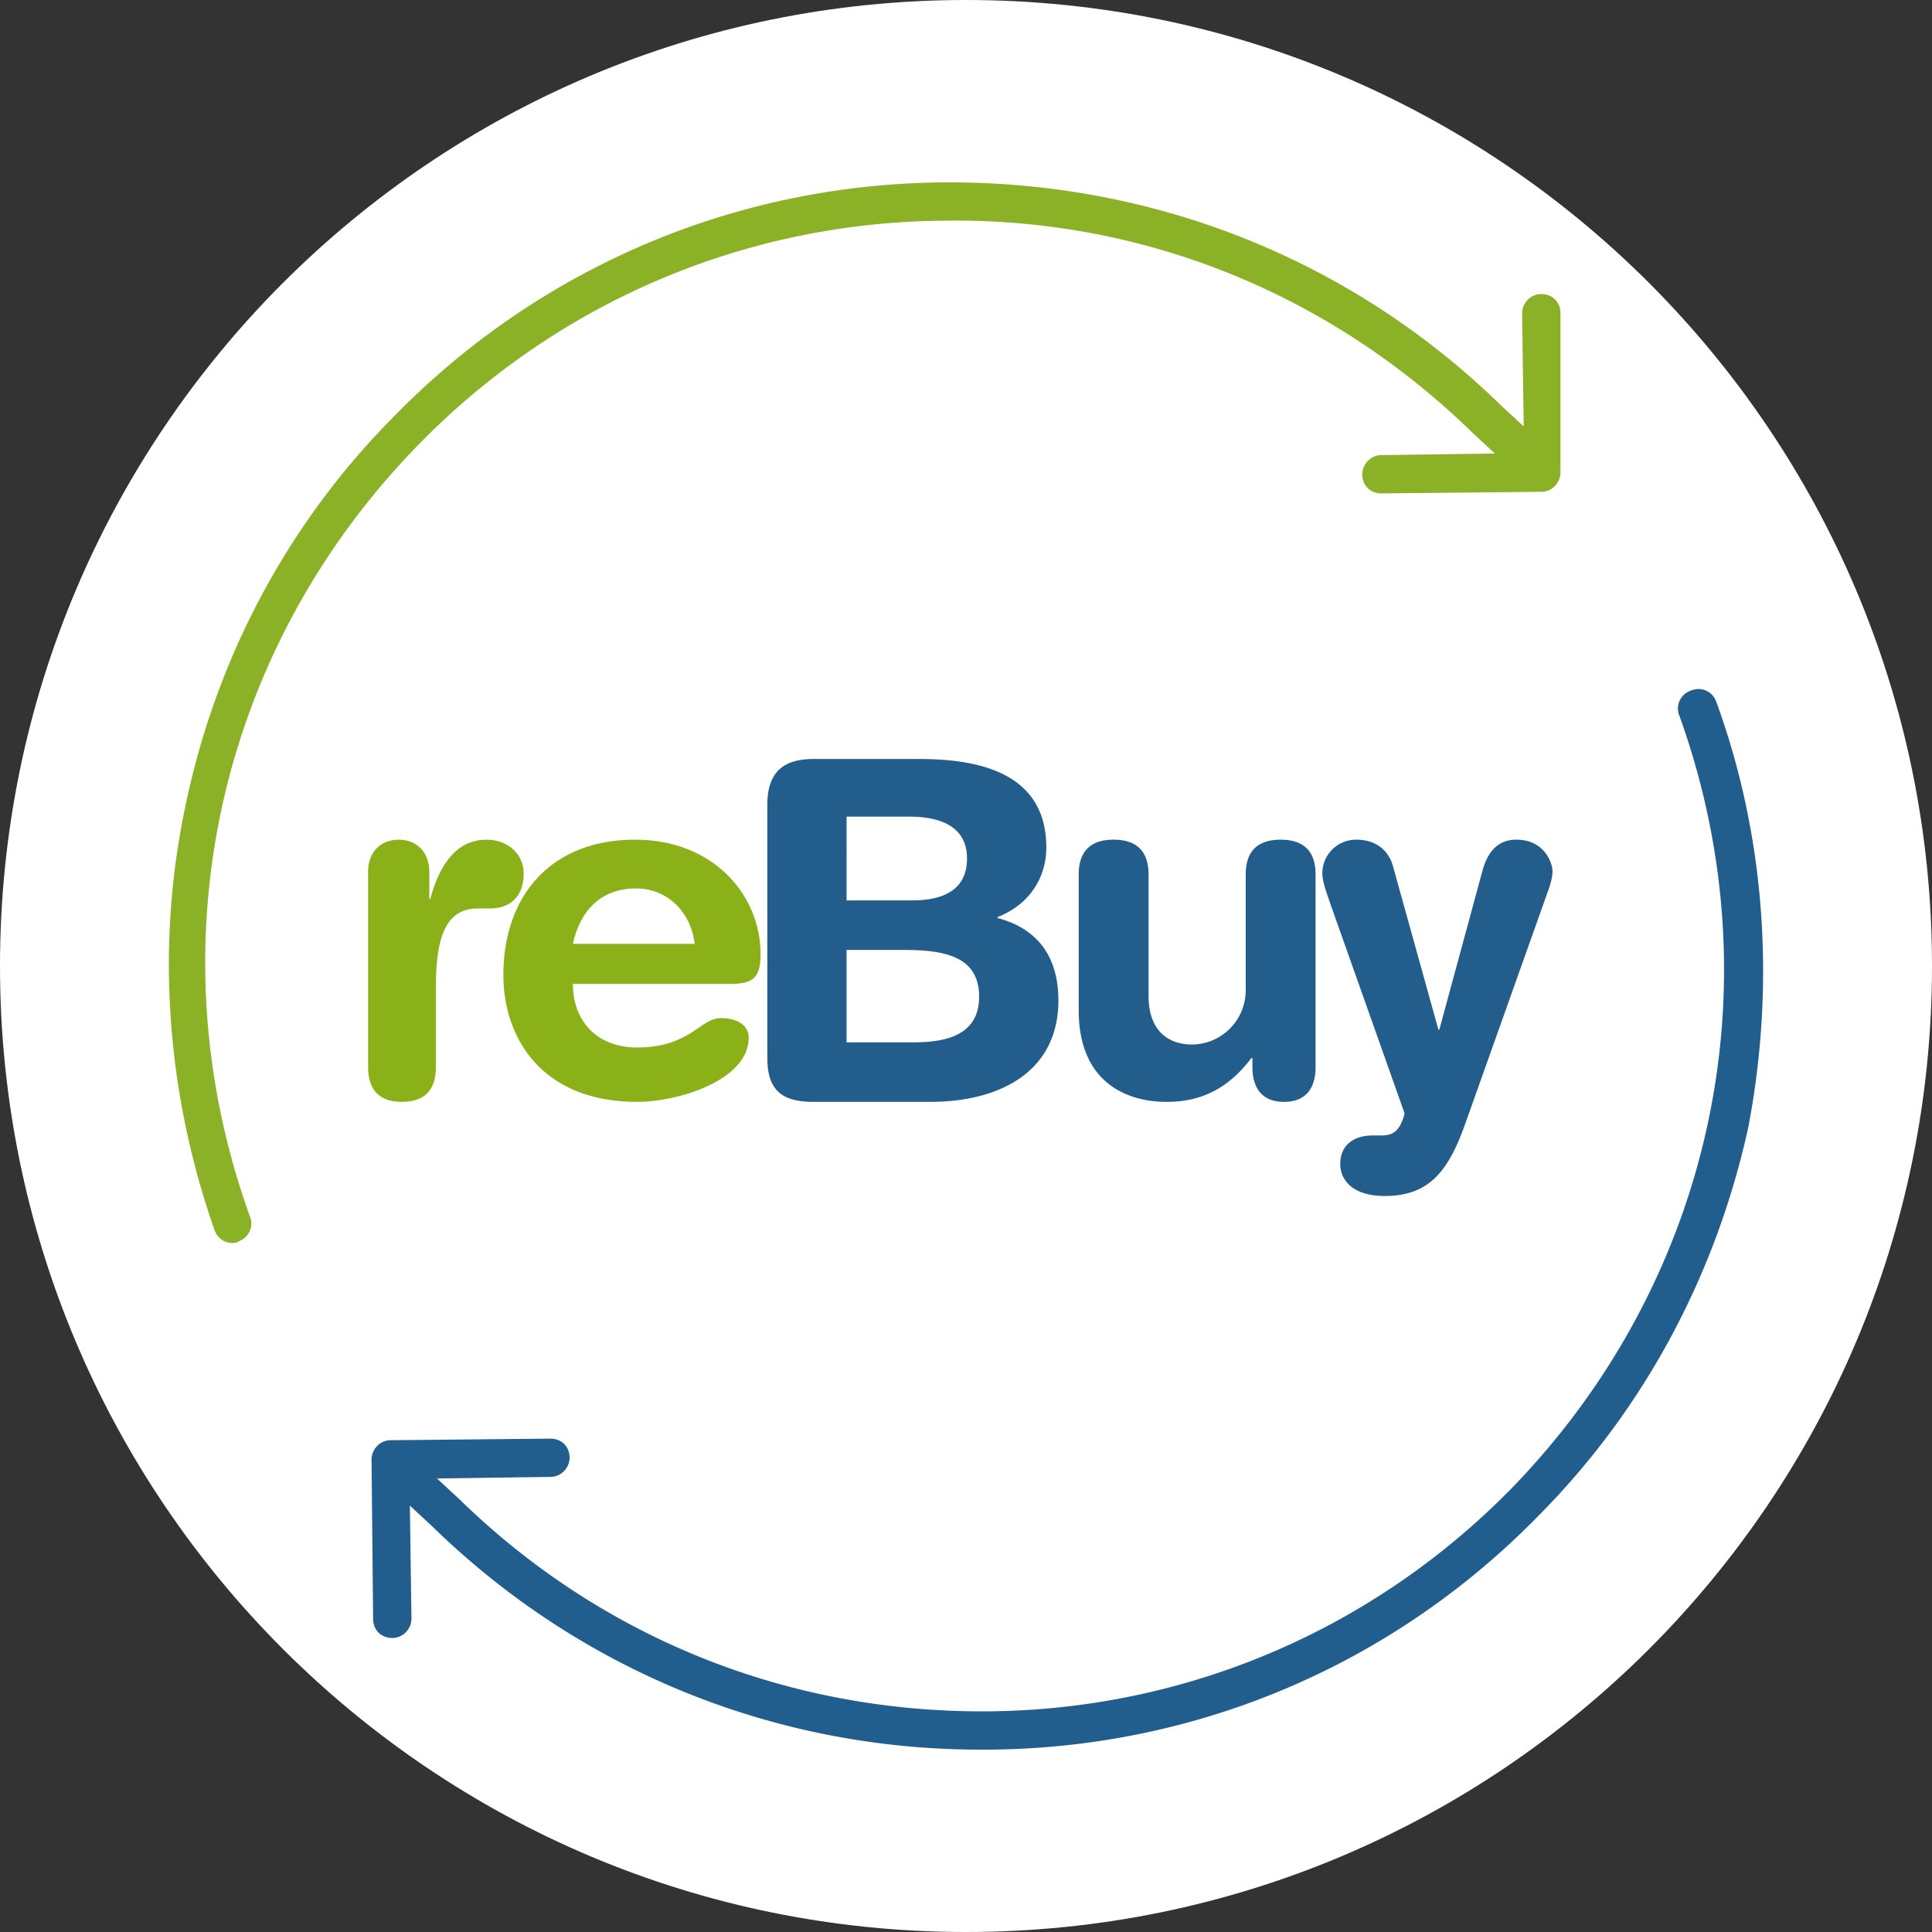 <svg height="168" width="168" xmlns="http://www.w3.org/2000/svg" viewBox="0 0 168 168"><rect x="0" y="0" width="168" height="168" fill="#333333" stroke="none"/><g fill="none" fill-rule="evenodd"><path d="M84 0c46.392 0 84 37.608 84 84s-37.608 84-84 84S0 130.392 0 84 37.608 0 84 0" fill="#fff"/><path d="M135.692 27.234c0-.97-.695-1.664-1.668-1.664s-1.668.832-1.668 1.664l.14 9.846-1.947-1.803c-13.067-12.758-30.301-19.553-48.51-19.415-18.209.139-35.306 7.489-47.954 20.525-9.174 9.291-15.29 20.94-17.931 33.56-2.641 12.343-1.668 25.101 2.502 37.027.278.694.834 1.11 1.529 1.11.139 0 .417 0 .556-.139a1.64 1.64 0 0 0 .973-2.219c-8.48-23.575-2.78-49.23 14.734-67.12C48.54 26.263 64.803 19.329 82.039 19.19c17.373-.278 33.638 6.379 46.008 18.444l1.945 1.803-9.868.138c-.972 0-1.667.832-1.667 1.665 0 .97.695 1.664 1.667 1.664l13.9-.139c.973 0 1.668-.832 1.668-1.664z" fill="#8bb126"/><path d="M149.243 61.028a1.644 1.644 0 0 0-2.224-.97 1.64 1.64 0 0 0-.972 2.218c8.473 23.576 2.778 49.231-14.582 67.12-12.081 12.343-28.33 19.277-45.552 19.416-17.36.138-33.607-6.38-45.967-18.445L38 128.565l9.862-.14c.972 0 1.667-.831 1.667-1.663 0-.971-.695-1.664-1.667-1.664l-13.888.138c-.972 0-1.666.832-1.666 1.664l.137 13.868c0 .971.695 1.664 1.668 1.664.972 0 1.667-.832 1.667-1.664l-.14-9.846 1.945 1.803c12.777 12.481 29.72 19.415 47.634 19.415h.834c18.193-.139 35.274-7.489 47.913-20.525 9.166-9.29 15.277-20.94 18.054-33.56 2.36-12.342 1.528-25.239-2.777-37.027" fill="#225e8d"/><g><path d="M32.001 75.839c0-1.83 1.172-2.824 2.666-2.824s2.666 1 2.666 2.824v2.328h.081c.685-2.534 2.024-5.15 4.892-5.15 1.858 0 3.231 1.246 3.231 2.95 0 2.24-1.454 3.03-2.908 3.03h-1.05c-2.39 0-3.675 1.703-3.675 6.728v7.06c0 1.618-.647 3.03-2.948 3.03s-2.948-1.412-2.948-3.03V75.838H32z" fill="#8bb119"/><path d="M49.815 85.564c0 3.198 2.07 5.523 5.59 5.523 4.555 0 5.488-2.523 7.217-2.553 1.449-.025 2.484.59 2.484 1.71 0 3.654-6.055 5.571-9.7 5.571-8.447 0-11.635-5.734-11.635-11.003 0-7.06 4.265-11.797 11.436-11.797 6.955 0 10.93 4.942 10.93 9.924 0 2.077-.62 2.621-2.65 2.621H49.814zm10.593-3.492c-.327-2.785-2.401-4.817-5.093-4.817-3.023.004-4.847 1.867-5.501 4.817h10.6z" fill="#8bb119"/><g fill="#225d8b"><path d="M66.726 92.021V69.975c0-3.023 1.597-3.975 4.035-3.975h9.167c5.043 0 11.056 1.118 11.056 7.701 0 2.527-1.389 4.928-4.246 6.046v.083c3.195.829 5.296 3.063 5.296 7.162 0 6.253-5.17 8.823-11.14 8.823h-10.13c-2.437 0-4.035-.733-4.035-3.757v-.034zm6.893-13.723h5.68c3.235 0 4.791-1.282 4.791-3.643 0-2.857-2.437-3.643-5.002-3.643h-5.473V78.3zm0 12.34h5.805c2.69 0 5.717-.537 5.717-3.975 0-3.595-3.195-4.059-6.558-4.059h-4.968v8.034zM114.4 92.784c0 1.827-.833 3.031-2.746 3.031s-2.748-1.205-2.748-3.03v-.789h-.083c-1.706 2.244-3.912 3.82-7.365 3.82-3.66 0-7.658-1.827-7.658-7.973V76.047c0-1.62.666-3.032 3.038-3.032s3.037 1.412 3.037 3.032v10.588c0 2.457 1.208 4.194 3.828 4.194a4.715 4.715 0 0 0 4.62-4.708V76.048c0-1.62.656-3.031 3.037-3.031s3.038 1.41 3.038 3.03v16.736zM125.076 89.529h.085l3.747-13.804c.419-1.543 1.26-2.71 2.941-2.71 2.438 0 3.151 2.002 3.151 2.752 0 .494-.166 1.126-.463 1.919l-7.106 19.976c-1.471 4.169-3.151 6.338-7.02 6.338-2.731 0-3.867-1.335-3.867-2.797 0-1.626 1.177-2.468 2.82-2.468h.63c.8 0 1.683-.043 2.144-1.919l-6.393-18.045c-.498-1.46-.756-2.127-.756-2.836v-.01c0-1.603 1.307-2.904 2.922-2.908h.064c1.639 0 2.775.916 3.15 2.293z"/></g></g></g></svg>